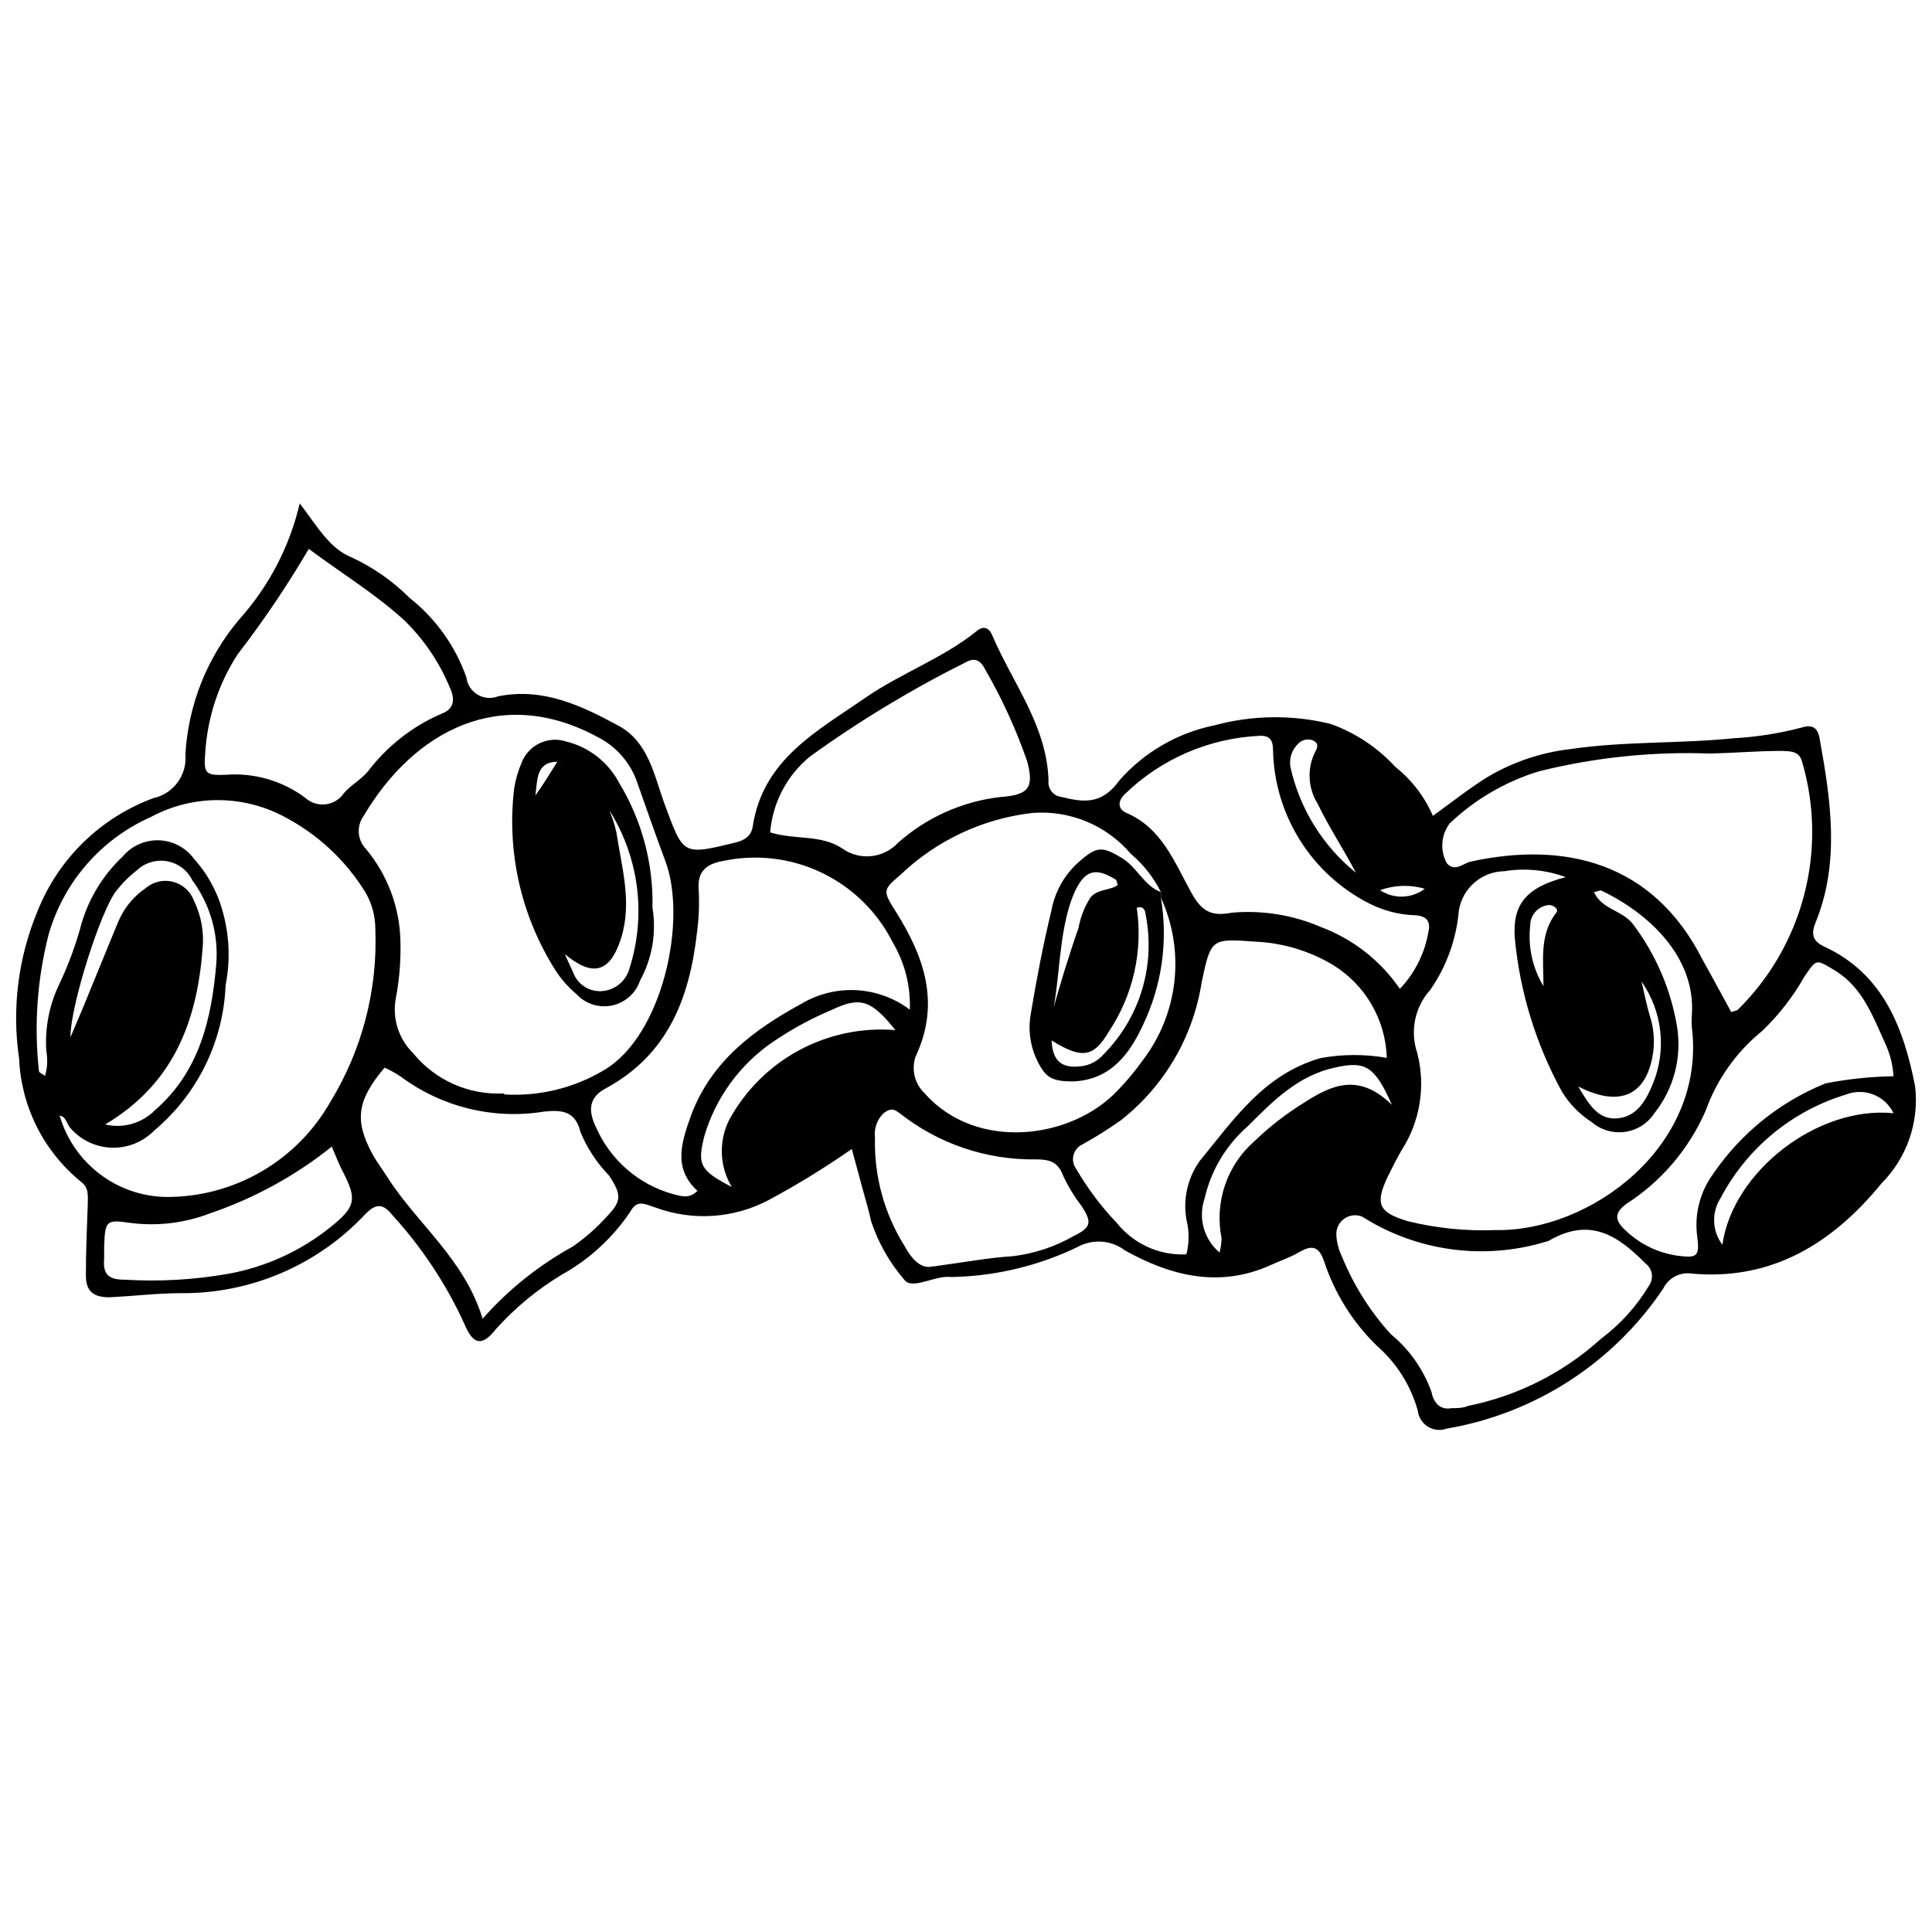 <?xml version="1.0" encoding="UTF-8"?>
<!-- Uploaded to: ICON Repo, www.svgrepo.com, Generator: ICON Repo Mixer Tools -->
<svg width="800px" height="800px" version="1.1" viewBox="144 144 512 512" xmlns="http://www.w3.org/2000/svg">
 <defs>
  <clipPath id="a">
   <path d="m148.09 277h503.81v246h-503.81z"/>
  </clipPath>
 </defs>
 <g clip-path="url(#a)">
  <path d="m223.44 277.4c4.816 6.387 8.012 12.016 13.695 14.289 5.762 2.664 11 6.328 15.48 10.824 6.898 5.449 12.102 12.754 14.992 21.055 0.238 1.883 1.328 3.547 2.957 4.519 1.625 0.973 3.609 1.141 5.379 0.461 11.906-2.438 22.137 2.438 32.098 7.848 7.848 4.332 9.309 13.098 12.016 20.516 5.09 13.75 4.711 13.801 18.781 10.391 2.707-0.648 4.277-1.895 4.656-4.332 2.707-17.754 17.105-25.223 29.824-34.047 9.473-6.551 20.566-10.445 29.605-17.754 1.895-1.57 3.356-0.543 4.059 1.246 5.414 12.719 14.508 23.926 14.887 38.539v0.004c-0.223 2.086 1.27 3.965 3.356 4.223 6.117 1.516 10.824 2.059 15.48-4.438v-0.004c6.562-7.422 15.355-12.512 25.059-14.504 10.102-2.75 20.738-2.883 30.906-0.379 6.535 2.352 12.406 6.25 17.105 11.367 4.336 3.445 7.754 7.906 9.957 12.988 5.09-3.68 9.582-7.254 14.453-10.285 6.723-3.992 14.211-6.516 21.977-7.414 14.344-2.109 28.848-1.406 43.301-2.867 6.051-0.34 12.051-1.281 17.914-2.816 2.922-0.922 4.383 0 4.871 3.031 2.922 16.238 5.414 32.746-1.137 48.715-1.246 3.086-0.648 4.871 2.328 6.277 15.695 7.254 21.055 21.652 24.086 37.023 1.113 9.5-2.176 18.988-8.93 25.766-12.828 15.695-28.902 25.816-50.285 23.871v-0.004c-3.098-0.461-6.141 1.137-7.523 3.953-13.227 19.719-33.965 33.141-57.371 37.129-1.66 0.613-3.504 0.426-5.008-0.508-1.5-0.93-2.488-2.5-2.68-4.254-1.855-6.656-5.617-12.621-10.824-17.16-6.379-6.203-11.172-13.852-13.965-22.297-1.516-4.547-3.574-4.332-6.93-2.383-2.219 1.301-4.762 2.109-7.09 3.195-13.641 6.223-26.523 3.031-38.754-3.789-3.688-2.809-8.688-3.148-12.723-0.867-9.922 4.762-20.719 7.434-31.715 7.848-0.867 0.055-1.734 0.055-2.598 0-4.004 0-9.688 3.465-11.527 0.703h-0.004c-3.918-4.547-6.898-9.828-8.77-15.535-0.648-3.141-1.625-6.172-2.438-9.254-0.812-3.086-1.68-6.117-2.652-9.797h0.004c-7.078 4.93-14.434 9.445-22.031 13.531-9.293 4.91-20.242 5.621-30.094 1.949-2.543-0.758-4.711-2.273-6.551 1.082h0.004c-4.66 6.965-10.914 12.719-18.242 16.777-6.441 3.891-12.277 8.707-17.32 14.293-3.789 4.871-6.172 4.277-8.496-1.406l-0.004-0.004c-4.832-10.531-11.281-20.246-19.105-28.793-2.438-3.031-4.277-2.977-6.981-0.27v-0.004c-12.676 13.609-30.496 21.254-49.094 21.059-6.223 0-12.613 0.812-18.945 1.082-4.711 0-6.223-2.109-6.117-6.277 0-6.062 0.27-12.18 0.488-18.242 0-2.383 0.434-4.492-1.949-6.223v-0.004c-9.789-8.02-15.695-19.832-16.238-32.477-1.957-13.227-0.273-26.734 4.871-39.078 5.519-13.914 16.699-24.82 30.746-29.984 5.312-1.176 8.926-6.113 8.445-11.531 0.742-13.152 5.738-25.707 14.234-35.777 7.867-8.746 13.395-19.34 16.074-30.797zm228.2 103c-1.93-3.887-4.641-7.332-7.957-10.125-6.477-7.621-16.23-11.648-26.199-10.824-13.016 1.512-25.191 7.211-34.695 16.238-4.816 4.168-4.981 4.223-1.352 9.961 7.414 11.801 11.746 23.977 5.414 37.887-0.133 0.262-0.242 0.531-0.328 0.812-0.996 3.367-0.012 7.012 2.547 9.418 13.531 15.316 38.754 12.34 51.148-0.812 2.356-2.43 4.527-5.035 6.496-7.793 4.691-6.082 7.629-13.332 8.5-20.965 0.867-7.633-0.371-15.355-3.574-22.336 0.156-0.477 0.156-0.988 0-1.461zm-291.74 59.539c1.816 6.047 5.504 11.363 10.531 15.184 5.027 3.824 11.137 5.953 17.449 6.086 8.871 0.07 17.598-2.231 25.277-6.664 7.68-4.434 14.035-10.84 18.406-18.559 8.395-13.734 12.539-29.648 11.906-45.738 0.008-3.484-0.926-6.906-2.707-9.902-5.324-8.574-12.883-15.535-21.867-20.137-10.992-5.672-24.078-5.551-34.965 0.324-13.195 5.867-23.109 17.289-27.062 31.18-3.012 11.801-3.875 24.047-2.547 36.156 0 0.379 0.867 0.648 1.625 1.246v-0.004c0.617-2.164 0.73-4.441 0.324-6.656-0.375-5.797 0.688-11.598 3.086-16.887 2.652-5.488 4.773-11.215 6.332-17.105 2.019-6.672 5.754-12.699 10.828-17.48 2.367-2.828 5.902-4.41 9.59-4.297 3.684 0.117 7.113 1.922 9.297 4.891 2.723 3.023 4.883 6.508 6.391 10.285 2.84 7.379 3.531 15.41 2 23.164-0.586 14.961-7.465 28.98-18.945 38.594-2.988 3.055-7.137 4.699-11.406 4.523-4.273-0.176-8.27-2.156-11-5.445-0.922-1.297-1.027-2.922-2.816-3.031zm117.83-5.898v-0.004c9.191 0.543 18.336-1.68 26.25-6.387 15.59-9.039 22.355-39.945 16.238-55.75-2.543-6.766-4.871-13.586-7.309-20.406h0.004c-1.758-5.254-5.508-9.609-10.449-12.125-25.656-13.965-48.715-1.785-62.082 20.84-1.961 2.68-1.711 6.383 0.598 8.77 5.793 6.953 9.023 15.684 9.145 24.734 0.117 5.102-0.32 10.203-1.297 15.211-0.844 5.203 0.895 10.488 4.652 14.18 5.84 7.172 14.746 11.133 23.98 10.664zm281.19-57.594c-5.188-1.918-10.781-2.461-16.238-1.57-6.012 0.078-11.098 4.461-12.07 10.395-0.637 7.559-3.25 14.82-7.578 21.055-2.008 2.219-3.387 4.934-3.996 7.863-0.605 2.93-0.426 5.973 0.531 8.809 2.309 8.824 0.797 18.215-4.168 25.871-1.301 2.273-2.488 4.602-3.625 6.93-3.465 7.309-2.438 9.527 5.414 11.855v-0.004c7.574 1.855 15.371 2.637 23.164 2.328 24.953 0.488 55.805-22.082 52.016-53.641-0.105-1.168-0.105-2.348 0-3.516 0.973-15.156-11.258-26.738-24.086-32.855-0.379 0-1.082 0.27-1.84 0.488 2.059 4.547 7.523 4.762 10.34 8.496 6.004 7.949 10 17.234 11.637 27.062 1.332 8.148-0.828 16.48-5.957 22.949-1.75 2.715-4.594 4.535-7.789 4.992-3.199 0.457-6.438-0.496-8.879-2.609-3.184-2.047-5.867-4.785-7.848-8.012-6.894-12.555-11.152-26.387-12.504-40.648-0.703-9.039 3.031-13.531 13.477-16.238zm43.949 35.723c0.559-0.129 1.102-0.312 1.625-0.539 8.5-8.355 14.582-18.855 17.602-30.383 3.023-11.531 2.867-23.66-0.441-35.109-0.758-3.031-2.762-3.031-5.414-3.141-6.332 0-12.664 0.543-19 0.703-15.281-0.574-30.57 1.012-45.41 4.707-8.852 2.703-16.949 7.43-23.652 13.805-2.309 3.062-2.606 7.191-0.758 10.555 2.164 2.438 4.332 0 6.332-0.434 24.734-5.414 48.281 0 61.434 25.98 2.598 4.602 4.926 9.039 7.684 14.02zm-217.75-0.758c0.207-6.172-1.352-12.273-4.492-17.59-4.047-8.09-10.664-14.605-18.816-18.523-8.152-3.918-17.371-5.019-26.215-3.129-4.223 0.758-6.82 2.598-6.441 7.523 0.207 3.777 0.062 7.566-0.434 11.312-1.949 17.375-7.633 32.477-24.25 41.461-4.059 2.164-4.926 5.414-2.488 10.34 3.769 8.578 11.172 15.027 20.188 17.59 2.109 0.488 4.332 1.516 6.656-0.812-6.766-6.172-4.004-13.422-1.625-20.188 5.414-14.234 16.508-22.461 29.176-29.391 4.406-2.621 9.492-3.871 14.609-3.594 5.121 0.281 10.039 2.078 14.133 5.164zm126.39 12.773c-0.352-10.062-5.742-19.277-14.344-24.52-6.211-3.695-13.242-5.797-20.461-6.113-11.637-0.867-11.801-0.867-14.234 10.66-2.219 14.457-9.84 27.535-21.328 36.59-3.281 2.344-6.695 4.492-10.227 6.441-1.191 0.535-2.078 1.574-2.414 2.836-0.336 1.262-0.086 2.606 0.68 3.66 3.031 5.207 6.664 10.039 10.824 14.398 4.453 5.551 11.297 8.629 18.406 8.281 0.766-3.039 0.766-6.219 0-9.258-0.961-5.512 0.367-11.184 3.68-15.695 8.93-10.824 16.832-22.734 31.879-27.062 5.797-1.059 11.734-1.078 17.539-0.055zm-285.68-134.72c-5.699 9.719-12.008 19.066-18.891 27.984-5.047 7.816-7.992 16.801-8.551 26.086-0.434 5.414 0 6.008 5.414 5.793h-0.004c7.519-0.59 15 1.566 21.055 6.062 1.461 1.352 3.441 1.996 5.418 1.77 1.977-0.23 3.754-1.312 4.867-2.961 1.84-2.164 4.547-3.574 6.387-5.793 5.074-6.68 11.785-11.938 19.484-15.262 3.574-1.301 3.574-4.113 2.109-7.144h0.004c-2.781-6.66-6.887-12.68-12.07-17.699-7.633-6.93-16.238-12.18-25.223-18.836zm302.84 227.71c1.516 0 2.977 0 4.383-0.594l0.004-0.004c13.109-2.644 25.266-8.777 35.18-17.754 5.137-3.832 9.473-8.633 12.773-14.125 1.336-1.906 0.902-4.527-0.973-5.898-7.363-7.473-14.723-12.289-25.547-6.012-0.254 0.141-0.527 0.23-0.812 0.273-16.434 4.988-34.223 2.559-48.715-6.66-1.566-0.621-3.34-0.414-4.715 0.559-1.379 0.973-2.168 2.578-2.106 4.262 0.102 2.031 0.617 4.019 1.516 5.844 3.066 7.519 7.426 14.445 12.883 20.461 4.934 4.047 8.676 9.363 10.824 15.371 0.434 2.383 2.004 4.926 5.305 4.277zm-256.77-23.707c6.797-7.695 14.871-14.156 23.867-19.109 3.328-2.312 6.379-5 9.094-8.008 3.898-4.059 3.898-5.738 0.543-10.824v-0.004c-3.231-3.328-5.805-7.242-7.578-11.527-1.301-5.414-4.711-5.953-9.633-5.414h-0.004c-13.352 2.172-27.016-1.145-37.887-9.199-1.383-0.949-2.852-1.766-4.387-2.438-7.309 8.66-8.066 13.91-3.195 22.949 1.137 2.004 2.543 3.898 3.789 5.844 8.07 12.723 20.465 21.707 25.391 37.73zm243.08-87.414c3.906-4.102 6.523-9.258 7.523-14.832 0.648-2.598 0-4.383-3.246-4.656h-0.004c-4.356-0.109-8.629-1.199-12.504-3.191-7.504-3.844-13.824-9.645-18.297-16.793-4.469-7.148-6.918-15.375-7.086-23.805 0-2.543-0.812-3.844-3.41-3.789-13.43 0.594-26.176 6.078-35.832 15.43-1.73 1.57-2.164 3.898 0.324 4.981 9.473 4.004 12.883 13.262 17.211 21.055 2.922 5.414 5.684 6.387 10.824 5.414l0.004-0.004c8.078-0.707 16.211 0.613 23.652 3.844 8.461 3.18 15.734 8.887 20.84 16.348zm-166.88-41.461c6.656 2.059 13.371 0.488 19.051 4.223l0.004-0.004c4.606 3.324 10.961 2.699 14.828-1.461 7.562-6.727 17.012-10.957 27.066-12.125 7.469-0.543 9.094-2.328 7.144-9.527v0.004c-2.945-8.496-6.699-16.688-11.207-24.465-1.027-2.109-2.652-3.086-4.926-1.785v-0.004c-14.496 7.227-28.383 15.625-41.512 25.117-6.043 4.992-9.809 12.215-10.449 20.027zm297.7 64.629v-0.004c-0.18-3.078-0.953-6.09-2.273-8.875-3.246-7.09-5.898-14.508-12.992-19-5.414-3.246-5.035-3.356-8.445 1.625h0.004c-3 5.281-6.754 10.094-11.148 14.289-6.816 5.535-11.984 12.84-14.938 21.109-4.41 10.121-11.719 18.707-21.004 24.68-3.301 2.438-3.031 4.383-0.379 6.875 3.742 3.648 8.531 6.035 13.695 6.82 5.414 0.703 6.223 0.434 5.414-5.414-0.684-5.758 0.844-11.562 4.273-16.238 7.336-10.758 17.695-19.102 29.77-23.977 5.887-1.152 11.863-1.785 17.863-1.895zm-254.39 50.391c8.445-1.137 14.723-2.328 21-2.707h0.004c5.723-0.688 11.246-2.527 16.238-5.414 4.602-2.219 4.711-3.68 2.004-7.848h-0.004c-1.941-2.512-3.594-5.238-4.926-8.121-1.406-3.734-3.734-4.277-7.309-4.277l0.004 0.004c-13.047 0.172-25.758-4.144-35.996-12.234-1.895-1.516-2.867-1.027-4.277 0h0.004c-1.75 1.703-2.59 4.129-2.273 6.551-0.258 10.148 2.488 20.148 7.902 28.738 2.219 4.117 4.816 6.008 7.305 5.305zm-159.24-31.934v-0.004c-9.699 7.805-20.691 13.852-32.477 17.863-6.731 2.598-14.008 3.473-21.164 2.543-6.441-0.922-6.656-0.594-6.93 6.172v3.465c-0.379 4.113 1.352 5.414 5.414 5.414v-0.004c9.215 0.562 18.461 0.035 27.551-1.57 9.914-1.812 19.219-6.07 27.062-12.395 6.766-5.414 6.981-7.414 3.141-14.832-0.867-1.621-1.57-3.516-2.922-6.656zm-69.5-28.801c1.895-4.492 3.246-7.578 4.547-10.824 2.762-6.656 5.414-13.316 8.227-20.027 1.504-3.481 3.965-6.465 7.094-8.605 2-1.75 4.734-2.398 7.309-1.738s4.66 2.543 5.57 5.039c1.91 3.934 2.695 8.316 2.273 12.668-1.461 19.105-7.578 35.777-25.816 46.602 4.762 1.129 9.766-0.305 13.207-3.789 11.801-10.285 14.992-24.141 16.238-38.809 0.613-7.883-1.633-15.723-6.332-22.082-1.293-2.66-3.777-4.547-6.688-5.07s-5.898 0.375-8.035 2.418c-2.035 1.555-3.856 3.375-5.414 5.41-3.949 4.711-12.23 30.367-12.18 38.809zm218.62-1.891c-6.332-7.902-9.254-8.984-16.727-5.414h0.004c-5.527 2.309-10.805 5.176-15.754 8.551-8.664 5.926-15.043 14.633-18.078 24.684-2.059 7.848-1.246 9.363 7.199 13.75v-0.004c-3.262-5.402-3.527-12.105-0.703-17.754 4.25-7.809 10.676-14.219 18.496-18.445 7.82-4.227 16.703-6.094 25.562-5.367zm85.898 58.941c0.332-1.234 0.516-2.508 0.543-3.789-0.949-4.699-0.629-9.566 0.918-14.102 1.551-4.535 4.277-8.578 7.906-11.715 3.957-3.809 8.312-7.184 12.988-10.07 7.309-4.711 14.508-8.066 23.328 0.543-4.602-10.391-7.09-11.637-14.992-9.906-9.906 2.109-16.562 8.93-23.273 15.641v0.004c-5.707 4.988-9.688 11.66-11.367 19.051-1.773 5.141-0.203 10.84 3.949 14.344zm178.62-36.914c-2.269-4.715-7.805-6.867-12.664-4.926-14.25 4.324-26.176 14.164-33.125 27.336-2.496 3.824-2.324 8.805 0.434 12.449 2.758-19.488 25.277-36.863 45.355-34.859zm-142.46-63.707c-3.301-6.277-7.144-12.07-10.176-18.348-2.43-3.91-2.793-8.762-0.973-12.992 0.648-1.352 1.625-2.652 0-3.625-1.328-0.668-2.93-0.43-4.004 0.594-1.781 1.59-2.621 3.981-2.219 6.332 2.453 11.043 8.578 20.926 17.371 28.039zm58.891 56.617c2.977 5.035 5.414 8.93 10.5 8.445 5.09-0.488 7.523-4.816 9.309-9.203h0.004c3.648-8.949 2.508-19.141-3.031-27.062 0.812 3.465 1.352 6.277 2.164 8.984 1 3.012 1.332 6.207 0.973 9.363-1.461 11.582-8.551 15.316-19.918 9.473zm-9.203-26.574c0-6.875-1.137-13.695 3.465-19.594 0.648-0.812-0.922-2.059-2.164-1.895v-0.004c-2.754 0.305-4.832 2.644-4.816 5.414-0.633 5.602 0.605 11.254 3.519 16.074zm-31.449-25.816 0.004-0.004c-3.891-1.137-8.043-1.004-11.852 0.379 3.625 2.41 8.383 2.258 11.852-0.379z"/>
 </g>
 <path d="m451.64 381.87c1.949 11.496 0.285 23.316-4.766 33.828-3.574 7.738-8.66 14.453-18.402 14.887-5.898 0-7.523-0.973-9.961-6.277l0.004-0.004c-1.633-3.746-2.086-7.898-1.301-11.906 1.516-9.094 3.246-18.133 5.414-27.062 0.91-5.039 3.508-9.621 7.359-12.992 4.711-4.113 6.062-4.113 11.312-0.973 4.059 2.438 5.793 7.309 10.34 9.039 0.156 0.473 0.156 0.984 0 1.461zm-28.957 37.887c0.27 6.223 3.519 7.309 7.738 6.82 2.328-0.25 4.473-1.371 6.008-3.141 9.699-9.75 13.883-23.703 11.148-37.184 0-0.703-0.488-2.383-2.328-1.68l0.004 0.004c1.676 11.449-0.945 23.113-7.363 32.746-4.113 7.035-7.254 7.305-15.156 2.434zm0-6.875c2.164-7.738 4.492-15.426 7.144-23.004h-0.004c0.52-2.848 1.586-5.566 3.141-8.008 1.895-2.383 5.414-1.84 7.254-3.356-0.324-0.922-0.324-1.301-0.543-1.406-5.844-3.68-8.875-2.328-11.746 5.414-3.356 9.629-2.977 20.184-5.031 30.254z"/>
 <path d="m316.91 384.57c1.09 6.629-0.07 13.43-3.301 19.32-1.137 3.344-3.949 5.84-7.402 6.57-3.453 0.734-7.035-0.406-9.434-2.996-2.215-1.863-4.133-4.051-5.68-6.496-9.023-14.301-12.848-31.273-10.828-48.062 0.359-2.273 0.996-4.492 1.895-6.606 1.781-4.887 7.156-7.441 12.07-5.738 5.922 1.5 10.938 5.434 13.805 10.828 6.066 9.984 9.145 21.496 8.875 33.18zm-23.219 12.285c0.758 1.625 1.406 3.195 2.164 4.762 1.207 3.434 4.684 5.523 8.281 4.981 3.312-0.504 5.988-2.965 6.766-6.223 4.387-14 2.406-29.215-5.414-41.625 0.758 1.844 1.375 3.746 1.84 5.684 1.406 9.363 4.277 18.727 1.246 28.254s-7.848 10.012-14.883 4.168zm-7.797-42.055c2.059-2.867 3.898-5.898 5.793-8.93-5.574 0.051-5.25 4.652-5.793 8.93z"/>
</svg>